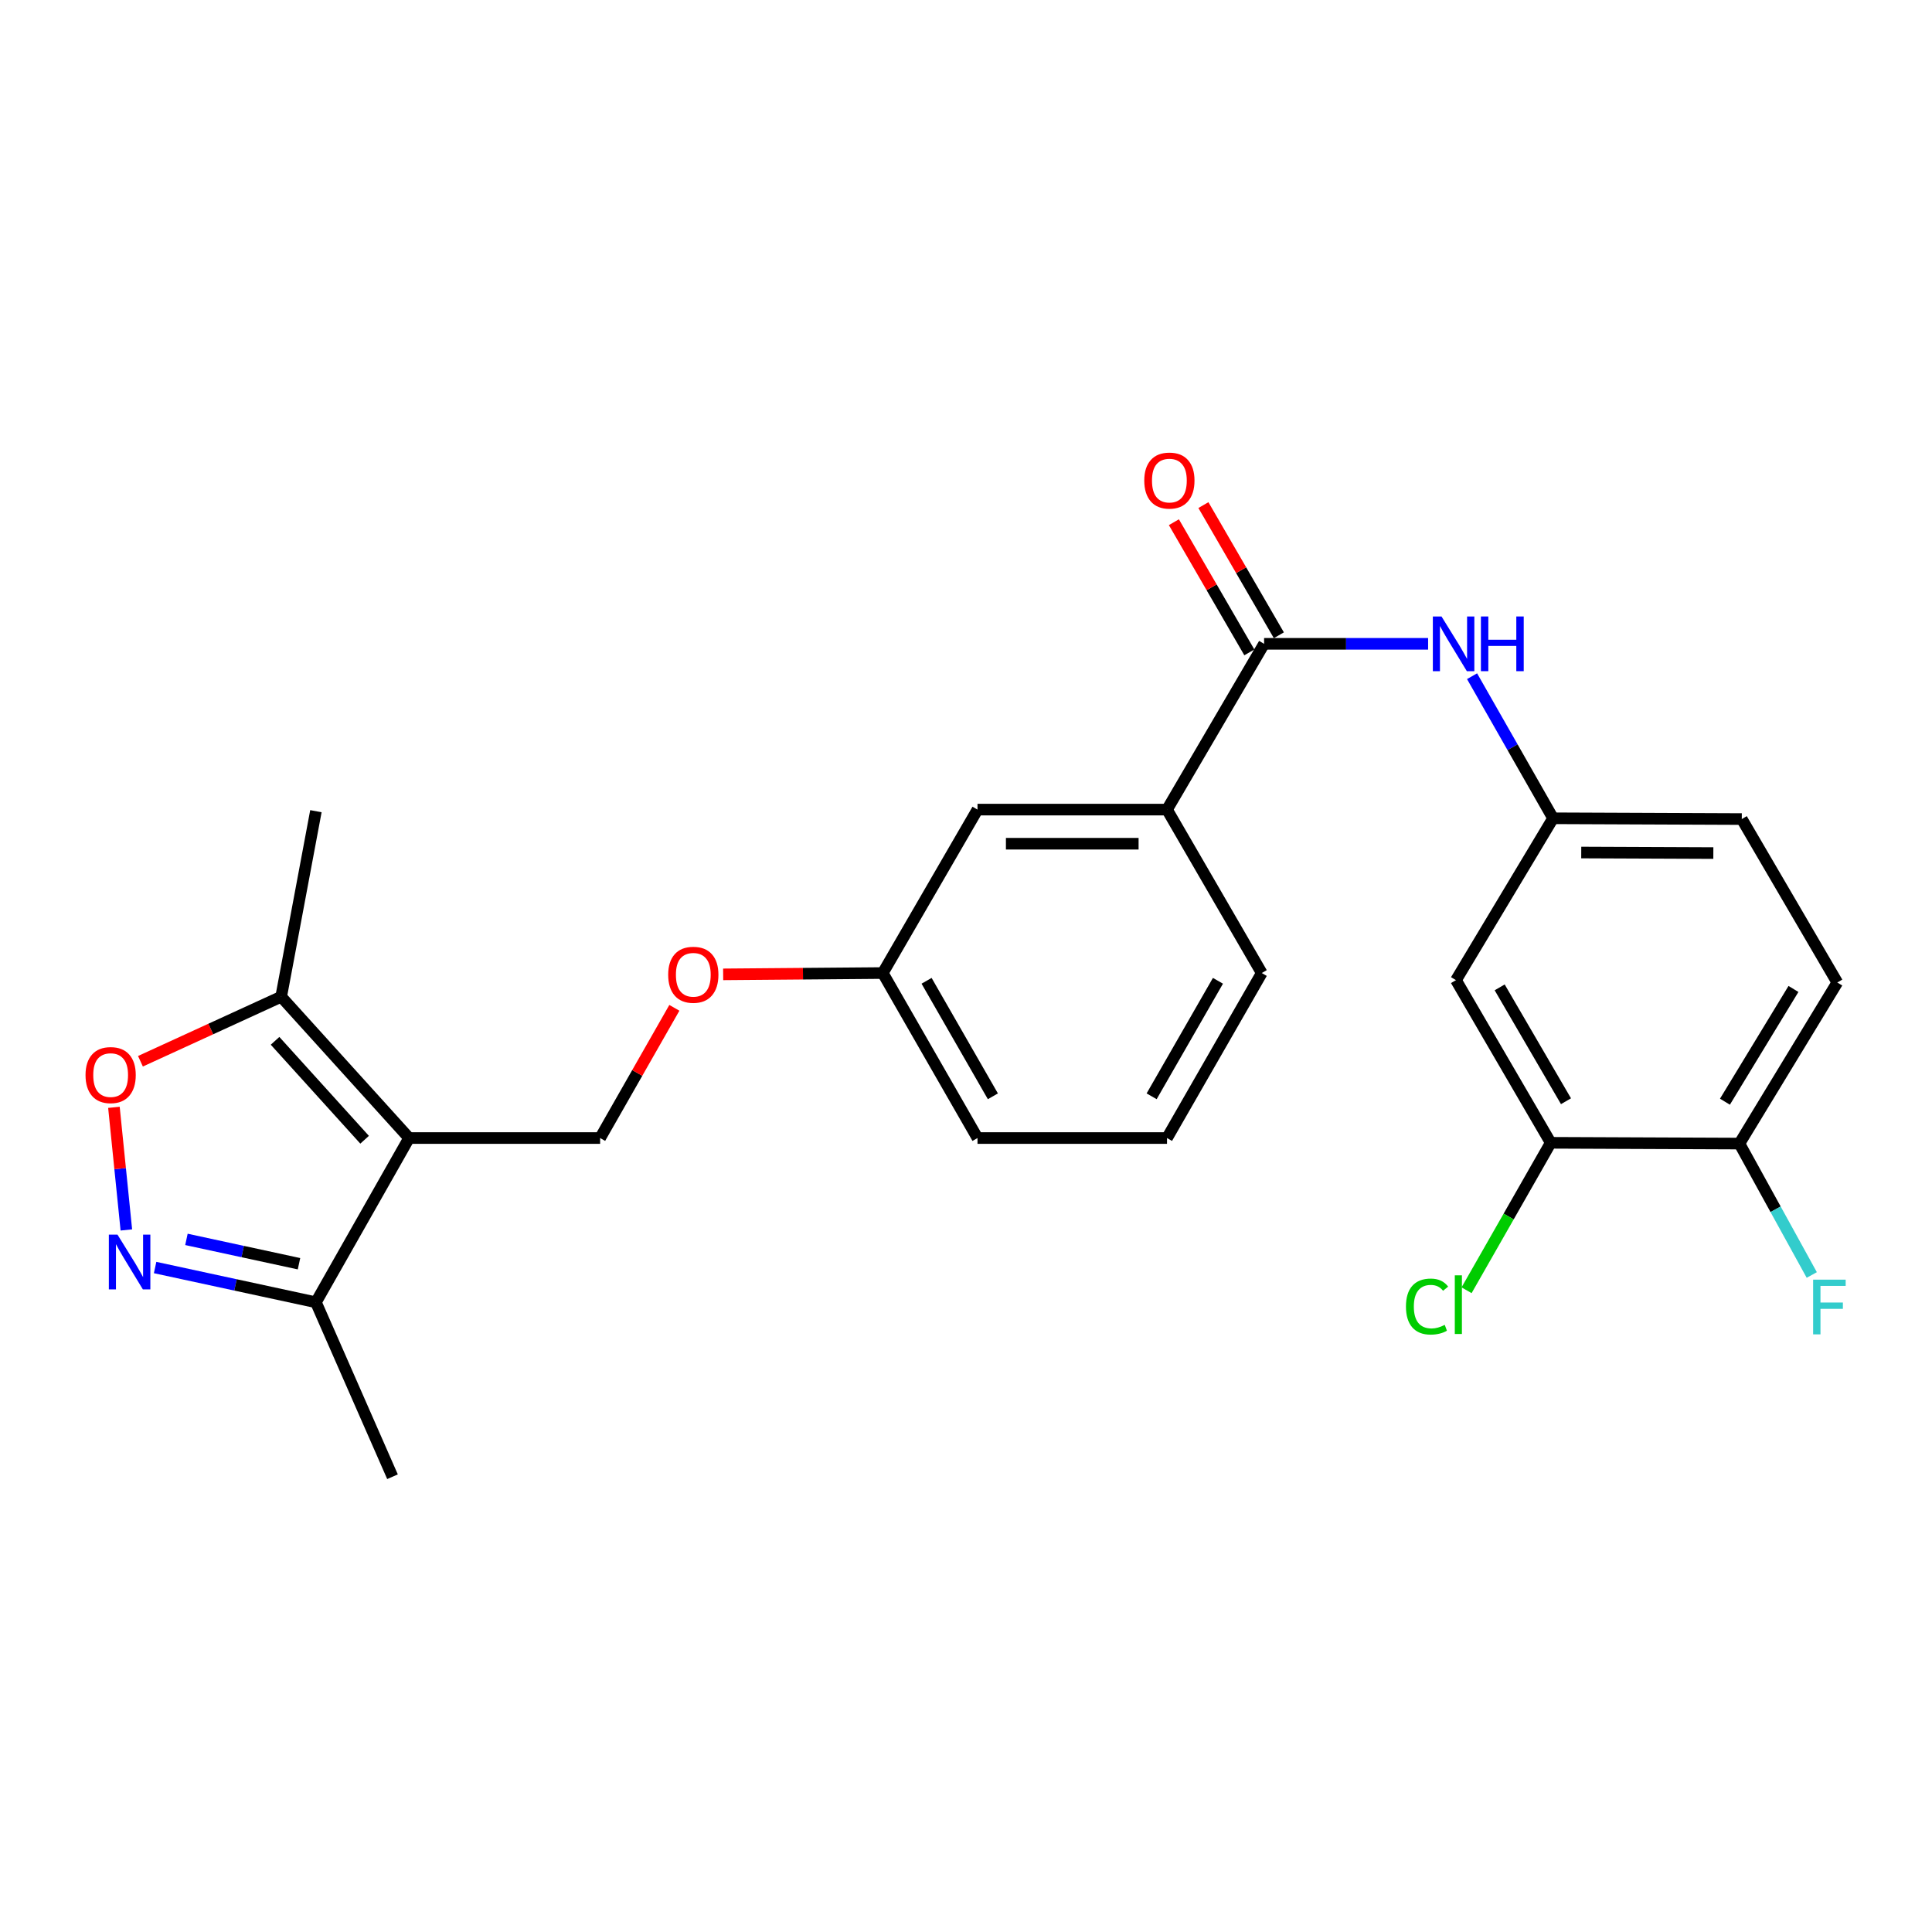 <?xml version='1.0' encoding='iso-8859-1'?>
<svg version='1.1' baseProfile='full'
              xmlns='http://www.w3.org/2000/svg'
                      xmlns:rdkit='http://www.rdkit.org/xml'
                      xmlns:xlink='http://www.w3.org/1999/xlink'
                  xml:space='preserve'
width='1000px' height='1000px' viewBox='0 0 1000 1000'>
<!-- END OF HEADER -->
<rect style='opacity:1.0;fill:#FFFFFF;stroke:none' width='1000' height='1000' x='0' y='0'> </rect>
<path class='bond-3' d='M 211.745,589.048 L 145.53,515.906' style='fill:none;fill-rule:evenodd;stroke:#000000;stroke-width:6px;stroke-linecap:butt;stroke-linejoin:miter;stroke-opacity:1' />
<path class='bond-3' d='M 188.721,589.929 L 142.37,538.729' style='fill:none;fill-rule:evenodd;stroke:#000000;stroke-width:6px;stroke-linecap:butt;stroke-linejoin:miter;stroke-opacity:1' />
<path class='bond-4' d='M 211.745,589.048 L 163.513,674.061' style='fill:none;fill-rule:evenodd;stroke:#000000;stroke-width:6px;stroke-linecap:butt;stroke-linejoin:miter;stroke-opacity:1' />
<path class='bond-6' d='M 211.745,589.048 L 310.622,589.048' style='fill:none;fill-rule:evenodd;stroke:#000000;stroke-width:6px;stroke-linecap:butt;stroke-linejoin:miter;stroke-opacity:1' />
<path class='bond-0' d='M 80.286,656.068 L 121.9,665.065' style='fill:none;fill-rule:evenodd;stroke:#0000FF;stroke-width:6px;stroke-linecap:butt;stroke-linejoin:miter;stroke-opacity:1' />
<path class='bond-0' d='M 121.9,665.065 L 163.513,674.061' style='fill:none;fill-rule:evenodd;stroke:#000000;stroke-width:6px;stroke-linecap:butt;stroke-linejoin:miter;stroke-opacity:1' />
<path class='bond-0' d='M 96.502,641.506 L 125.632,647.803' style='fill:none;fill-rule:evenodd;stroke:#0000FF;stroke-width:6px;stroke-linecap:butt;stroke-linejoin:miter;stroke-opacity:1' />
<path class='bond-0' d='M 125.632,647.803 L 154.761,654.101' style='fill:none;fill-rule:evenodd;stroke:#000000;stroke-width:6px;stroke-linecap:butt;stroke-linejoin:miter;stroke-opacity:1' />
<path class='bond-25' d='M 65.398,636.619 L 62.183,604.886' style='fill:none;fill-rule:evenodd;stroke:#0000FF;stroke-width:6px;stroke-linecap:butt;stroke-linejoin:miter;stroke-opacity:1' />
<path class='bond-25' d='M 62.183,604.886 L 58.968,573.153' style='fill:none;fill-rule:evenodd;stroke:#FF0000;stroke-width:6px;stroke-linecap:butt;stroke-linejoin:miter;stroke-opacity:1' />
<path class='bond-1' d='M 72.696,549.303 L 109.113,532.604' style='fill:none;fill-rule:evenodd;stroke:#FF0000;stroke-width:6px;stroke-linecap:butt;stroke-linejoin:miter;stroke-opacity:1' />
<path class='bond-1' d='M 109.113,532.604 L 145.53,515.906' style='fill:none;fill-rule:evenodd;stroke:#000000;stroke-width:6px;stroke-linecap:butt;stroke-linejoin:miter;stroke-opacity:1' />
<path class='bond-2' d='M 654.296,333.242 L 604.043,419.05' style='fill:none;fill-rule:evenodd;stroke:#000000;stroke-width:6px;stroke-linecap:butt;stroke-linejoin:miter;stroke-opacity:1' />
<path class='bond-5' d='M 654.296,333.242 L 696.741,333.242' style='fill:none;fill-rule:evenodd;stroke:#000000;stroke-width:6px;stroke-linecap:butt;stroke-linejoin:miter;stroke-opacity:1' />
<path class='bond-5' d='M 696.741,333.242 L 739.186,333.242' style='fill:none;fill-rule:evenodd;stroke:#0000FF;stroke-width:6px;stroke-linecap:butt;stroke-linejoin:miter;stroke-opacity:1' />
<path class='bond-12' d='M 661.935,328.814 L 642.408,295.125' style='fill:none;fill-rule:evenodd;stroke:#000000;stroke-width:6px;stroke-linecap:butt;stroke-linejoin:miter;stroke-opacity:1' />
<path class='bond-12' d='M 642.408,295.125 L 622.881,261.436' style='fill:none;fill-rule:evenodd;stroke:#FF0000;stroke-width:6px;stroke-linecap:butt;stroke-linejoin:miter;stroke-opacity:1' />
<path class='bond-12' d='M 646.657,337.67 L 627.129,303.981' style='fill:none;fill-rule:evenodd;stroke:#000000;stroke-width:6px;stroke-linecap:butt;stroke-linejoin:miter;stroke-opacity:1' />
<path class='bond-12' d='M 627.129,303.981 L 607.602,270.292' style='fill:none;fill-rule:evenodd;stroke:#FF0000;stroke-width:6px;stroke-linecap:butt;stroke-linejoin:miter;stroke-opacity:1' />
<path class='bond-20' d='M 145.53,515.906 L 163.513,419.874' style='fill:none;fill-rule:evenodd;stroke:#000000;stroke-width:6px;stroke-linecap:butt;stroke-linejoin:miter;stroke-opacity:1' />
<path class='bond-22' d='M 163.513,674.061 L 203.16,764.353' style='fill:none;fill-rule:evenodd;stroke:#000000;stroke-width:6px;stroke-linecap:butt;stroke-linejoin:miter;stroke-opacity:1' />
<path class='bond-10' d='M 761.934,350.001 L 782.9,386.772' style='fill:none;fill-rule:evenodd;stroke:#0000FF;stroke-width:6px;stroke-linecap:butt;stroke-linejoin:miter;stroke-opacity:1' />
<path class='bond-10' d='M 782.9,386.772 L 803.867,423.544' style='fill:none;fill-rule:evenodd;stroke:#000000;stroke-width:6px;stroke-linecap:butt;stroke-linejoin:miter;stroke-opacity:1' />
<path class='bond-14' d='M 310.622,589.048 L 329.836,555.349' style='fill:none;fill-rule:evenodd;stroke:#000000;stroke-width:6px;stroke-linecap:butt;stroke-linejoin:miter;stroke-opacity:1' />
<path class='bond-14' d='M 329.836,555.349 L 349.049,521.651' style='fill:none;fill-rule:evenodd;stroke:#FF0000;stroke-width:6px;stroke-linecap:butt;stroke-linejoin:miter;stroke-opacity:1' />
<path class='bond-7' d='M 604.043,419.05 L 505.952,419.05' style='fill:none;fill-rule:evenodd;stroke:#000000;stroke-width:6px;stroke-linecap:butt;stroke-linejoin:miter;stroke-opacity:1' />
<path class='bond-7' d='M 589.33,436.71 L 520.665,436.71' style='fill:none;fill-rule:evenodd;stroke:#000000;stroke-width:6px;stroke-linecap:butt;stroke-linejoin:miter;stroke-opacity:1' />
<path class='bond-26' d='M 604.043,419.05 L 653.079,503.642' style='fill:none;fill-rule:evenodd;stroke:#000000;stroke-width:6px;stroke-linecap:butt;stroke-linejoin:miter;stroke-opacity:1' />
<path class='bond-8' d='M 802.65,591.51 L 753.614,507.321' style='fill:none;fill-rule:evenodd;stroke:#000000;stroke-width:6px;stroke-linecap:butt;stroke-linejoin:miter;stroke-opacity:1' />
<path class='bond-8' d='M 810.555,569.994 L 776.23,511.061' style='fill:none;fill-rule:evenodd;stroke:#000000;stroke-width:6px;stroke-linecap:butt;stroke-linejoin:miter;stroke-opacity:1' />
<path class='bond-17' d='M 802.65,591.51 L 780.871,629.674' style='fill:none;fill-rule:evenodd;stroke:#000000;stroke-width:6px;stroke-linecap:butt;stroke-linejoin:miter;stroke-opacity:1' />
<path class='bond-17' d='M 780.871,629.674 L 759.092,667.838' style='fill:none;fill-rule:evenodd;stroke:#00CC00;stroke-width:6px;stroke-linecap:butt;stroke-linejoin:miter;stroke-opacity:1' />
<path class='bond-27' d='M 802.65,591.51 L 900.32,591.913' style='fill:none;fill-rule:evenodd;stroke:#000000;stroke-width:6px;stroke-linecap:butt;stroke-linejoin:miter;stroke-opacity:1' />
<path class='bond-9' d='M 753.614,507.321 L 803.867,423.544' style='fill:none;fill-rule:evenodd;stroke:#000000;stroke-width:6px;stroke-linecap:butt;stroke-linejoin:miter;stroke-opacity:1' />
<path class='bond-18' d='M 803.867,423.544 L 901.547,423.946' style='fill:none;fill-rule:evenodd;stroke:#000000;stroke-width:6px;stroke-linecap:butt;stroke-linejoin:miter;stroke-opacity:1' />
<path class='bond-18' d='M 818.446,441.264 L 886.822,441.546' style='fill:none;fill-rule:evenodd;stroke:#000000;stroke-width:6px;stroke-linecap:butt;stroke-linejoin:miter;stroke-opacity:1' />
<path class='bond-11' d='M 900.32,591.913 L 950.985,508.547' style='fill:none;fill-rule:evenodd;stroke:#000000;stroke-width:6px;stroke-linecap:butt;stroke-linejoin:miter;stroke-opacity:1' />
<path class='bond-11' d='M 892.828,570.236 L 928.294,511.88' style='fill:none;fill-rule:evenodd;stroke:#000000;stroke-width:6px;stroke-linecap:butt;stroke-linejoin:miter;stroke-opacity:1' />
<path class='bond-19' d='M 900.32,591.913 L 919.044,625.922' style='fill:none;fill-rule:evenodd;stroke:#000000;stroke-width:6px;stroke-linecap:butt;stroke-linejoin:miter;stroke-opacity:1' />
<path class='bond-19' d='M 919.044,625.922 L 937.768,659.93' style='fill:none;fill-rule:evenodd;stroke:#33CCCC;stroke-width:6px;stroke-linecap:butt;stroke-linejoin:miter;stroke-opacity:1' />
<path class='bond-13' d='M 505.952,419.05 L 456.925,503.642' style='fill:none;fill-rule:evenodd;stroke:#000000;stroke-width:6px;stroke-linecap:butt;stroke-linejoin:miter;stroke-opacity:1' />
<path class='bond-16' d='M 374.305,504.328 L 415.615,503.985' style='fill:none;fill-rule:evenodd;stroke:#FF0000;stroke-width:6px;stroke-linecap:butt;stroke-linejoin:miter;stroke-opacity:1' />
<path class='bond-16' d='M 415.615,503.985 L 456.925,503.642' style='fill:none;fill-rule:evenodd;stroke:#000000;stroke-width:6px;stroke-linecap:butt;stroke-linejoin:miter;stroke-opacity:1' />
<path class='bond-15' d='M 950.985,508.547 L 901.547,423.946' style='fill:none;fill-rule:evenodd;stroke:#000000;stroke-width:6px;stroke-linecap:butt;stroke-linejoin:miter;stroke-opacity:1' />
<path class='bond-24' d='M 456.925,503.642 L 505.952,589.048' style='fill:none;fill-rule:evenodd;stroke:#000000;stroke-width:6px;stroke-linecap:butt;stroke-linejoin:miter;stroke-opacity:1' />
<path class='bond-24' d='M 479.595,507.661 L 513.914,567.445' style='fill:none;fill-rule:evenodd;stroke:#000000;stroke-width:6px;stroke-linecap:butt;stroke-linejoin:miter;stroke-opacity:1' />
<path class='bond-21' d='M 653.079,503.642 L 604.043,589.048' style='fill:none;fill-rule:evenodd;stroke:#000000;stroke-width:6px;stroke-linecap:butt;stroke-linejoin:miter;stroke-opacity:1' />
<path class='bond-21' d='M 630.409,507.66 L 596.084,567.444' style='fill:none;fill-rule:evenodd;stroke:#000000;stroke-width:6px;stroke-linecap:butt;stroke-linejoin:miter;stroke-opacity:1' />
<path class='bond-23' d='M 604.043,589.048 L 505.952,589.048' style='fill:none;fill-rule:evenodd;stroke:#000000;stroke-width:6px;stroke-linecap:butt;stroke-linejoin:miter;stroke-opacity:1' />
<path  class='atom-1' d='M 60.82 639.053
L 70.1 654.053
Q 71.02 655.533, 72.5 658.213
Q 73.98 660.893, 74.06 661.053
L 74.06 639.053
L 77.82 639.053
L 77.82 667.373
L 73.94 667.373
L 63.98 650.973
Q 62.82 649.053, 61.58 646.853
Q 60.38 644.653, 60.02 643.973
L 60.02 667.373
L 56.34 667.373
L 56.34 639.053
L 60.82 639.053
' fill='#0000FF'/>
<path  class='atom-2' d='M 44.269 556.457
Q 44.269 549.657, 47.629 545.857
Q 50.989 542.057, 57.269 542.057
Q 63.548 542.057, 66.909 545.857
Q 70.269 549.657, 70.269 556.457
Q 70.269 563.337, 66.868 567.257
Q 63.468 571.137, 57.269 571.137
Q 51.029 571.137, 47.629 567.257
Q 44.269 563.377, 44.269 556.457
M 57.269 567.937
Q 61.589 567.937, 63.908 565.057
Q 66.269 562.137, 66.269 556.457
Q 66.269 550.897, 63.908 548.097
Q 61.589 545.257, 57.269 545.257
Q 52.949 545.257, 50.589 548.057
Q 48.269 550.857, 48.269 556.457
Q 48.269 562.177, 50.589 565.057
Q 52.949 567.937, 57.269 567.937
' fill='#FF0000'/>
<path  class='atom-6' d='M 746.118 319.082
L 755.398 334.082
Q 756.318 335.562, 757.798 338.242
Q 759.278 340.922, 759.358 341.082
L 759.358 319.082
L 763.118 319.082
L 763.118 347.402
L 759.238 347.402
L 749.278 331.002
Q 748.118 329.082, 746.878 326.882
Q 745.678 324.682, 745.318 324.002
L 745.318 347.402
L 741.638 347.402
L 741.638 319.082
L 746.118 319.082
' fill='#0000FF'/>
<path  class='atom-6' d='M 766.518 319.082
L 770.358 319.082
L 770.358 331.122
L 784.838 331.122
L 784.838 319.082
L 788.678 319.082
L 788.678 347.402
L 784.838 347.402
L 784.838 334.322
L 770.358 334.322
L 770.358 347.402
L 766.518 347.402
L 766.518 319.082
' fill='#0000FF'/>
<path  class='atom-13' d='M 592.27 248.74
Q 592.27 241.94, 595.63 238.14
Q 598.99 234.34, 605.27 234.34
Q 611.55 234.34, 614.91 238.14
Q 618.27 241.94, 618.27 248.74
Q 618.27 255.62, 614.87 259.54
Q 611.47 263.42, 605.27 263.42
Q 599.03 263.42, 595.63 259.54
Q 592.27 255.66, 592.27 248.74
M 605.27 260.22
Q 609.59 260.22, 611.91 257.34
Q 614.27 254.42, 614.27 248.74
Q 614.27 243.18, 611.91 240.38
Q 609.59 237.54, 605.27 237.54
Q 600.95 237.54, 598.59 240.34
Q 596.27 243.14, 596.27 248.74
Q 596.27 254.46, 598.59 257.34
Q 600.95 260.22, 605.27 260.22
' fill='#FF0000'/>
<path  class='atom-15' d='M 345.853 504.536
Q 345.853 497.736, 349.213 493.936
Q 352.573 490.136, 358.853 490.136
Q 365.133 490.136, 368.493 493.936
Q 371.853 497.736, 371.853 504.536
Q 371.853 511.416, 368.453 515.336
Q 365.053 519.216, 358.853 519.216
Q 352.613 519.216, 349.213 515.336
Q 345.853 511.456, 345.853 504.536
M 358.853 516.016
Q 363.173 516.016, 365.493 513.136
Q 367.853 510.216, 367.853 504.536
Q 367.853 498.976, 365.493 496.176
Q 363.173 493.336, 358.853 493.336
Q 354.533 493.336, 352.173 496.136
Q 349.853 498.936, 349.853 504.536
Q 349.853 510.256, 352.173 513.136
Q 354.533 516.016, 358.853 516.016
' fill='#FF0000'/>
<path  class='atom-18' d='M 727.721 676.268
Q 727.721 669.228, 731.001 665.548
Q 734.321 661.828, 740.601 661.828
Q 746.441 661.828, 749.561 665.948
L 746.921 668.108
Q 744.641 665.108, 740.601 665.108
Q 736.321 665.108, 734.041 667.988
Q 731.801 670.828, 731.801 676.268
Q 731.801 681.868, 734.121 684.748
Q 736.481 687.628, 741.041 687.628
Q 744.161 687.628, 747.801 685.748
L 748.921 688.748
Q 747.441 689.708, 745.201 690.268
Q 742.961 690.828, 740.481 690.828
Q 734.321 690.828, 731.001 687.068
Q 727.721 683.308, 727.721 676.268
' fill='#00CC00'/>
<path  class='atom-18' d='M 753.001 660.108
L 756.681 660.108
L 756.681 690.468
L 753.001 690.468
L 753.001 660.108
' fill='#00CC00'/>
<path  class='atom-20' d='M 938.474 662.344
L 955.314 662.344
L 955.314 665.584
L 942.274 665.584
L 942.274 674.184
L 953.874 674.184
L 953.874 677.464
L 942.274 677.464
L 942.274 690.664
L 938.474 690.664
L 938.474 662.344
' fill='#33CCCC'/>
</svg>
